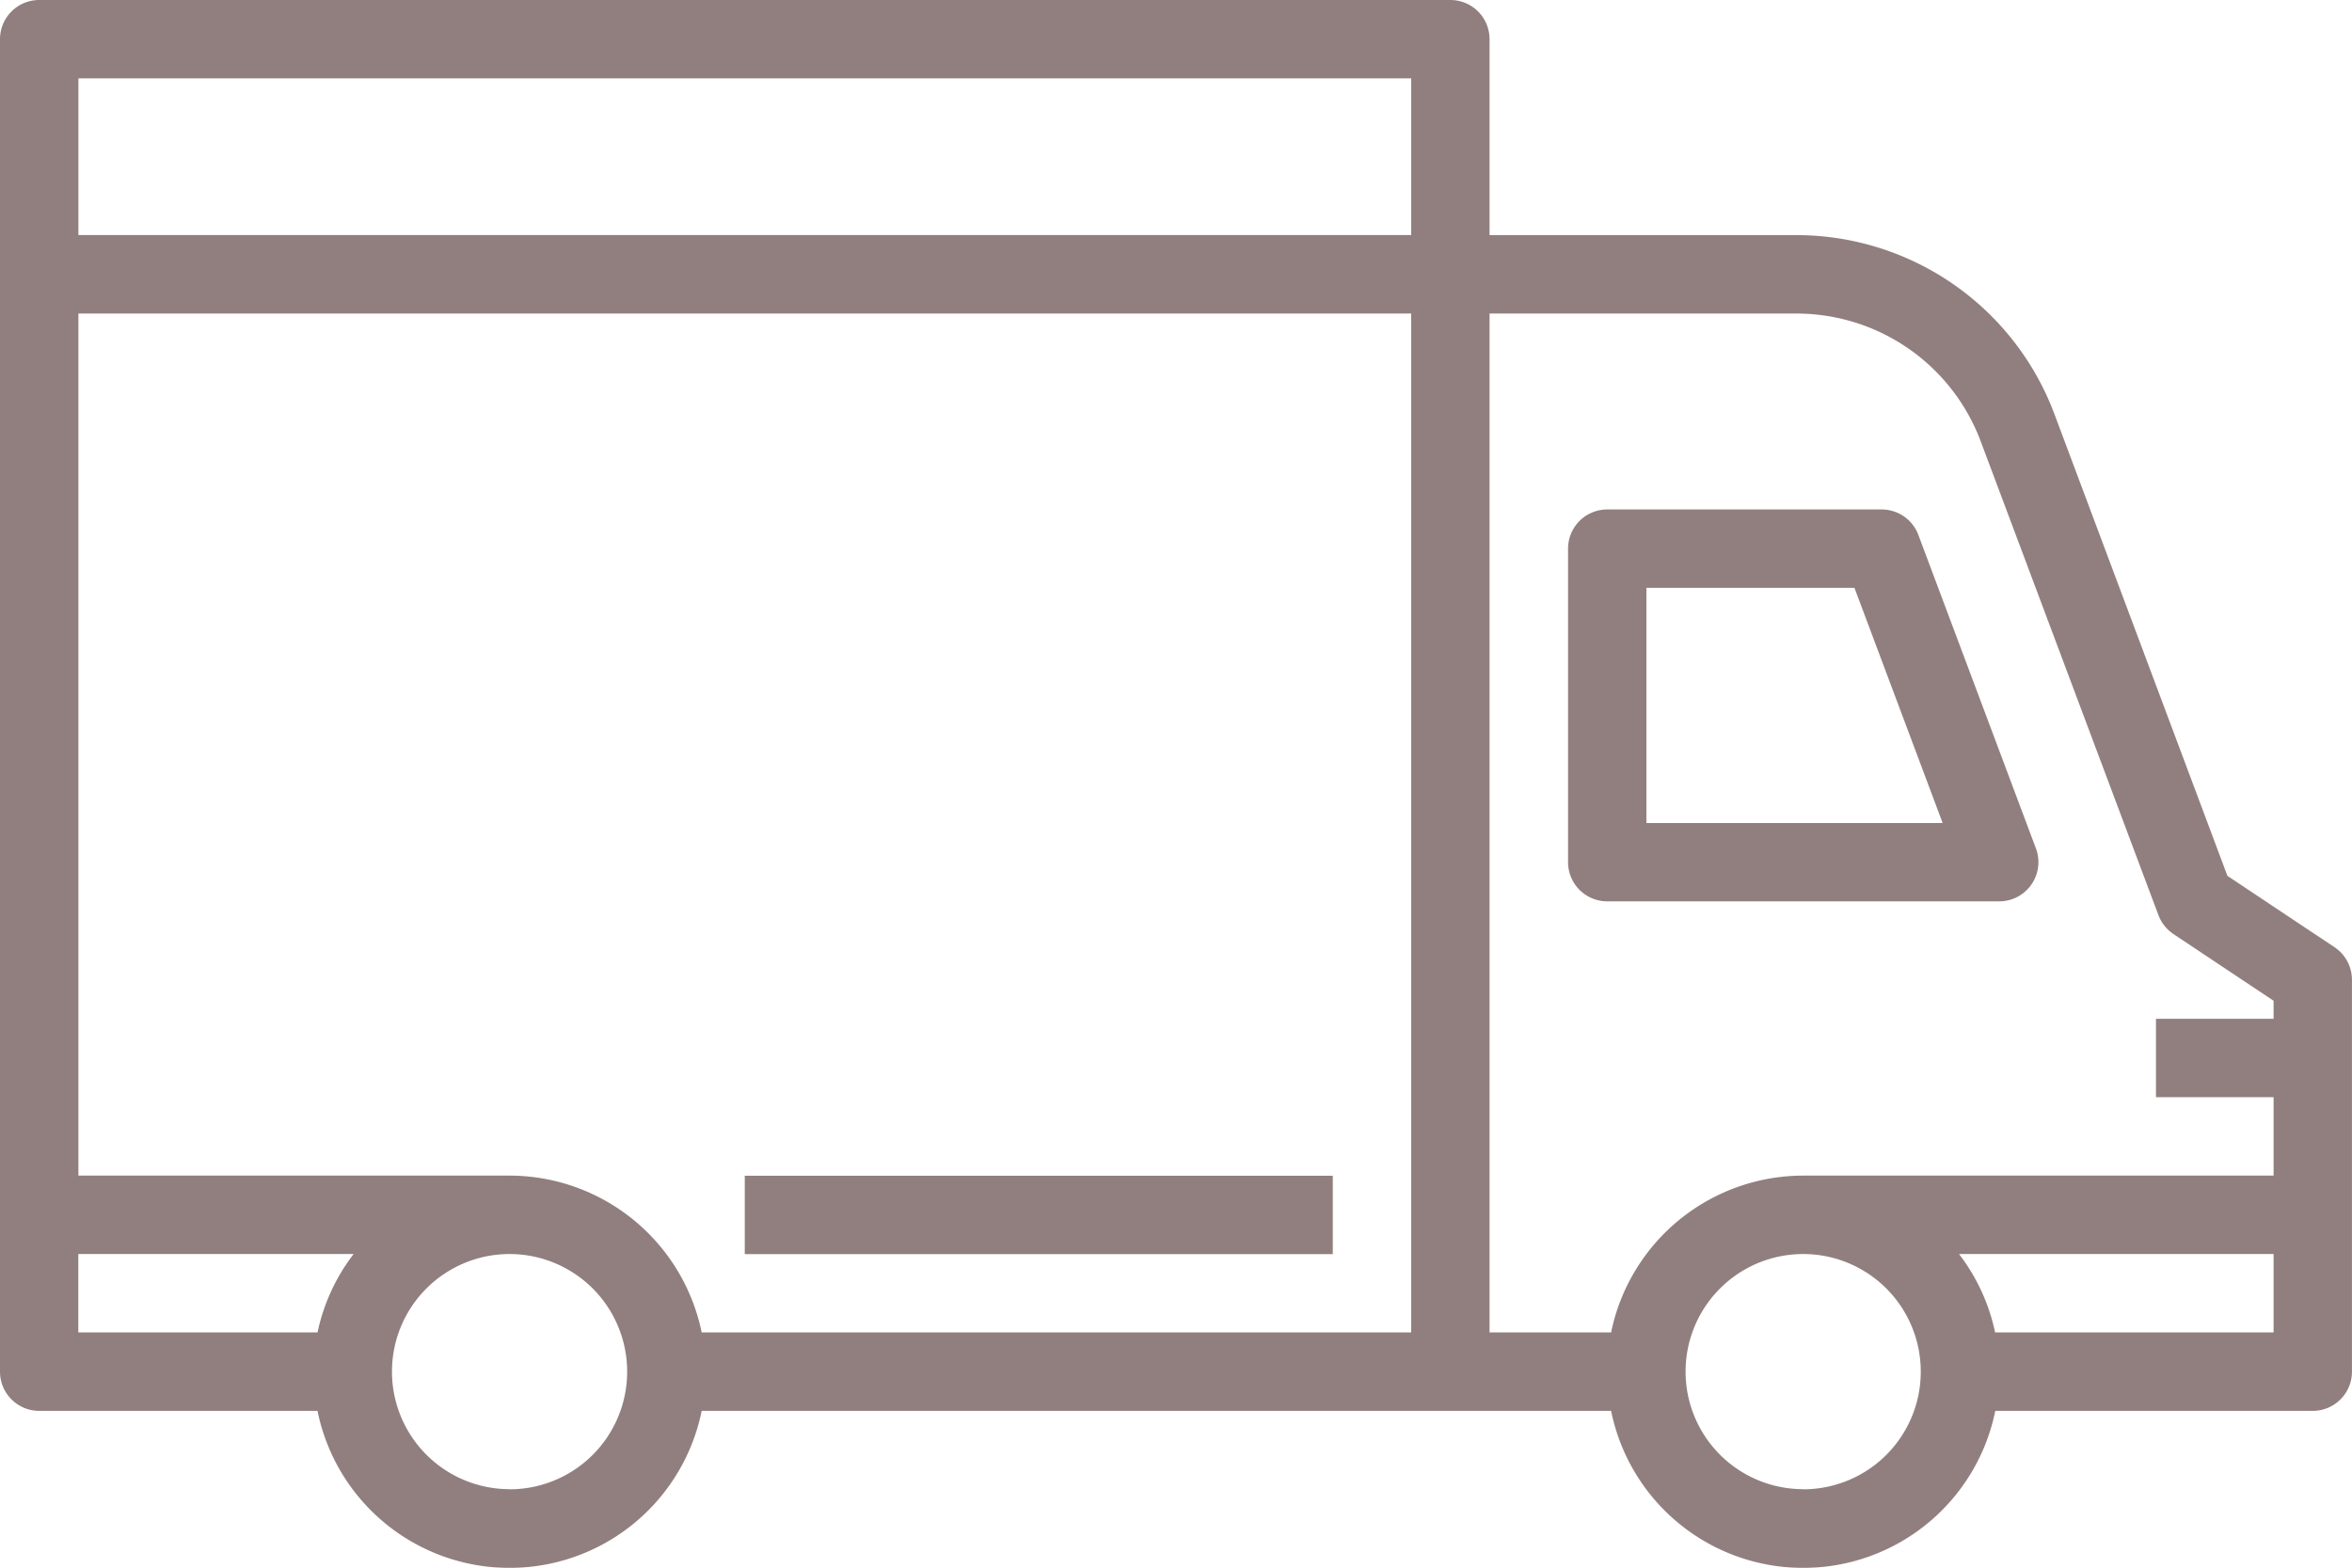 <svg xmlns="http://www.w3.org/2000/svg" width="52.107" height="34.743" viewBox="0 0 52.107 34.743"><defs><style>.a{opacity:0.51;}.b{fill:#280403;}</style></defs><g class="a" transform="translate(0 -79.976)"><g transform="translate(34.738 91.266)"><g transform="translate(0 0)"><path class="b" d="M330.367,191.487l-2.605-6.948a.868.868,0,0,0-.814-.564h-6.079a.868.868,0,0,0-.868.868v6.948a.869.869,0,0,0,.868.868h8.684a.869.869,0,0,0,.814-1.173Zm-8.63-.564v-5.211h4.609l1.954,5.211Z" transform="translate(-320 -183.976)"></path></g></g><g transform="translate(0 79.976)"><g transform="translate(0 0)"><path class="b" d="M51.72,100.965l-2.373-1.581L45.506,89.129a6.105,6.105,0,0,0-5.693-3.943H33V80.844a.868.868,0,0,0-.868-.868H.868A.868.868,0,0,0,0,80.844v29.527a.868.868,0,0,0,.868.868H7.034a4.342,4.342,0,0,0,8.511,0H35.693a4.342,4.342,0,0,0,8.511,0h7.034a.868.868,0,0,0,.868-.868v-8.684A.868.868,0,0,0,51.72,100.965ZM7.035,109.5h-5.3v-1.737h6.1A4.3,4.3,0,0,0,7.035,109.5Zm4.254,3.474a2.605,2.605,0,1,1,2.605-2.605A2.605,2.605,0,0,1,11.29,112.977ZM31.264,109.5H15.545a4.35,4.35,0,0,0-4.255-3.474H1.737V86.924H31.264Zm0-24.316H1.737V81.713H31.264Zm8.684,27.79a2.605,2.605,0,1,1,2.605-2.605A2.605,2.605,0,0,1,39.948,112.977ZM50.37,109.5H44.2a4.3,4.3,0,0,0-.8-1.737H50.37Zm0-6.948H47.764v1.737H50.37v1.737H39.948a4.35,4.35,0,0,0-4.255,3.474H33V86.924h6.813a4.359,4.359,0,0,1,4.062,2.815l3.944,10.516a.879.879,0,0,0,.332.418l2.219,1.479Z" transform="translate(0 -79.976)"></path></g></g><g transform="translate(16.5 106.029)"><g transform="translate(0 0)"><rect class="b" width="13.027" height="1.737"></rect></g></g></g></svg>